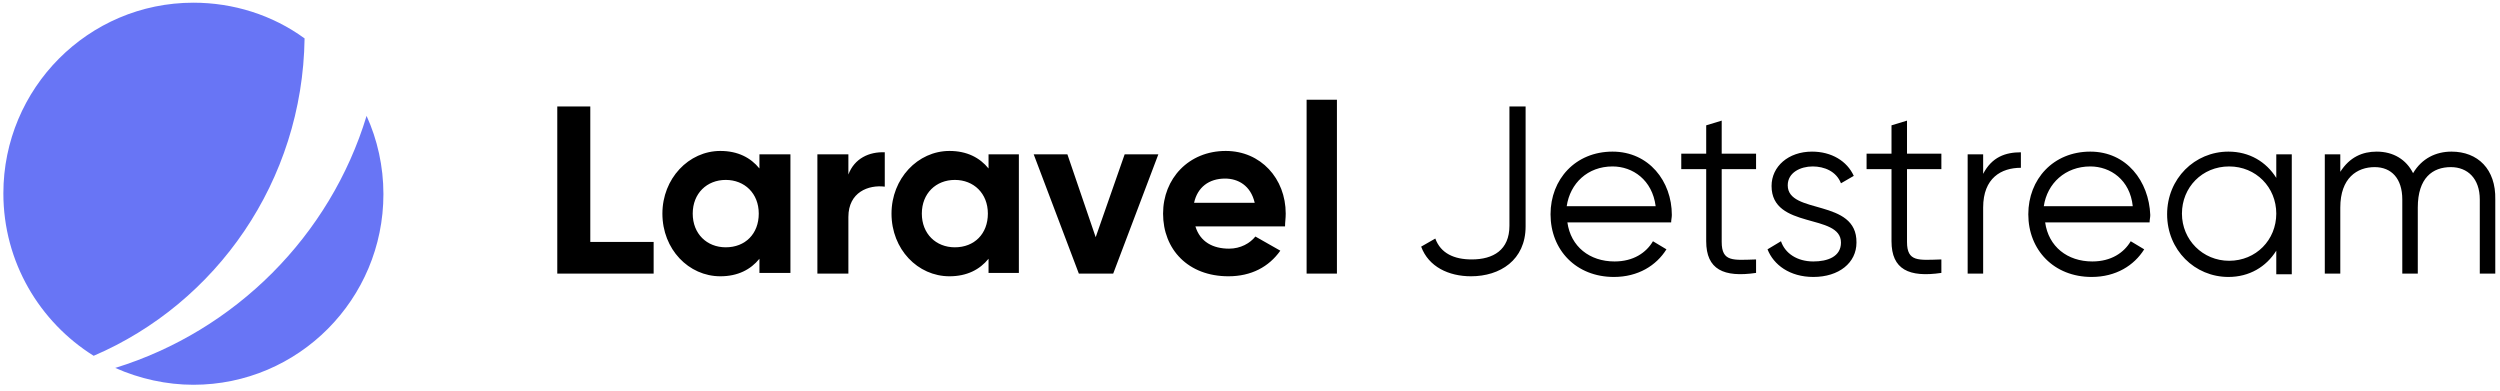 <svg viewBox="0 0 371 58" fill="none" xmlns="http://www.w3.org/2000/svg">
    <style>
        #jetstream { fill: #000 } @media (prefers-color-scheme:dark) { #jetstream { fill: #fff } }
    </style>
    <path d="M13.9 52.8C5.9 47.8 0.5 38.9 0.5 28.7C0.5 13.1 13.1 0.4 28.7 0.4C34.6 0.4 40.4 2.2 45.2 5.7C44.9 26.9 32.1 45 13.9 52.8Z" fill="#6875F5"/>
    <path d="M17.1 54.6C20.7 56.2 24.7 57.1 28.7 57.1C44.3 57.1 56.9 44.4 56.9 28.8C56.9 24.7 56 20.7 54.4 17.2C49 35 34.9 49.1 17.1 54.6Z" fill="#6875F5"/>
    <path id="jetstream" d="M87.6 35.9V15.8H82.7V40.6H97V35.9H87.6ZM112.7 22.9V25C111.4 23.4 109.5 22.4 106.9 22.4C102.2 22.4 98.3 26.5 98.3 31.7C98.3 37 102.2 41 106.9 41C109.5 41 111.4 40 112.7 38.4V40.5H117.3V22.9H112.7ZM107.7 36.7C104.9 36.7 102.8 34.7 102.8 31.7C102.8 28.7 104.9 26.7 107.7 26.7C110.5 26.7 112.6 28.7 112.6 31.7C112.6 34.7 110.6 36.7 107.7 36.7ZM125.9 25.9V22.9H121.3V40.6H125.9V32.2C125.9 28.5 128.9 27.4 131.3 27.7V22.6C129 22.5 126.8 23.5 125.9 25.9ZM146.7 22.9V25C145.4 23.4 143.5 22.4 140.9 22.4C136.2 22.4 132.3 26.5 132.3 31.7C132.3 37 136.2 41 140.9 41C143.5 41 145.4 40 146.7 38.4V40.5H151.2V22.9H146.7ZM141.7 36.7C138.9 36.7 136.8 34.7 136.8 31.7C136.8 28.7 138.9 26.7 141.7 26.7C144.5 26.7 146.6 28.7 146.6 31.7C146.6 34.7 144.6 36.7 141.7 36.7ZM166.9 22.9L162.6 35.2L158.4 22.9H153.4L160.1 40.6H165.2L171.9 22.9H166.9ZM190.8 31.7C190.8 26.5 187.1 22.4 181.9 22.4C176.4 22.4 172.6 26.5 172.6 31.7C172.6 37 176.3 41 182.3 41C185.7 41 188.3 39.6 190 37.2L186.3 35.1C185.5 36.1 184.1 36.9 182.4 36.9C180 36.9 178.1 35.9 177.4 33.6H190.7C190.7 33 190.8 32.4 190.8 31.7ZM177.2 30.1C177.7 27.8 179.4 26.5 181.8 26.5C183.7 26.5 185.6 27.5 186.2 30.1H177.2ZM193.9 14.8H198.4V40.6H193.9V14.8Z" fill="#2E2E2E"/>
    <path id="jetstream" d="M218.3 41C222.6 41 226.4 38.6 226.4 33.6V15.8H224V33.5C224 37.1 221.6 38.5 218.4 38.5C215.8 38.5 213.8 37.6 213 35.4L210.9 36.6C212 39.6 215 41 218.3 41ZM239.3 22.5C233.8 22.5 230.1 26.6 230.1 31.8C230.1 37.1 233.9 41.1 239.5 41.1C243.1 41.1 245.8 39.4 247.3 37L245.3 35.8C244.3 37.5 242.4 38.8 239.6 38.8C235.9 38.8 233.1 36.6 232.6 33H248C248 32.6 248.1 32.3 248.1 31.9C248.1 26.9 244.7 22.5 239.3 22.5ZM239.3 24.7C242.3 24.7 245.2 26.7 245.7 30.6H232.5C233 27.2 235.6 24.7 239.3 24.7ZM260.6 25.1V22.8H255.5V17.9L253.2 18.6V22.8H249.5V25.1H253.2V35.8C253.2 40 255.8 41.2 260.6 40.5V38.5C257.2 38.6 255.5 38.9 255.5 35.9V25.1H260.6ZM265.3 27.5C265.3 25.6 267.2 24.7 269 24.7C270.7 24.7 272.5 25.4 273.2 27.2L275.1 26.1C274.1 23.9 271.8 22.5 268.9 22.5C265.4 22.5 262.9 24.7 262.9 27.6C262.9 34.1 273.2 31.6 273.2 36C273.2 38.1 271.2 38.8 269.1 38.8C266.7 38.8 264.9 37.6 264.3 35.8L262.3 37C263.2 39.3 265.6 41.1 269.1 41.1C272.9 41.1 275.5 39 275.5 36C275.6 29.4 265.3 31.9 265.3 27.5ZM288.1 25.1V22.8H283V17.9L280.7 18.6V22.8H277V25.1H280.7V35.8C280.7 40 283.3 41.2 288.1 40.5V38.5C284.7 38.6 283 38.9 283 35.9V25.1H288.1ZM294.3 25.8V22.9H292V40.6H294.3V30.8C294.3 26.4 297 24.9 299.9 24.9V22.6C297.6 22.6 295.6 23.3 294.3 25.8ZM310.2 22.5C304.7 22.5 301 26.6 301 31.8C301 37.1 304.8 41.1 310.4 41.1C314 41.1 316.7 39.4 318.2 37L316.2 35.8C315.2 37.5 313.3 38.8 310.5 38.8C306.8 38.8 304 36.6 303.5 33H319C319 32.6 319.1 32.3 319.1 31.9C318.9 26.9 315.6 22.5 310.2 22.5ZM310.2 24.7C313.2 24.7 316.1 26.7 316.5 30.6H303.3C303.8 27.2 306.5 24.7 310.2 24.7ZM337.8 22.9V26.4C336.3 24 333.8 22.5 330.7 22.5C325.7 22.5 321.6 26.5 321.6 31.8C321.6 37.1 325.7 41.1 330.7 41.1C333.8 41.1 336.3 39.6 337.8 37.2V40.7H340.1V22.9H337.8ZM330.8 38.7C326.9 38.7 323.8 35.6 323.8 31.7C323.8 27.8 326.8 24.7 330.8 24.7C334.8 24.7 337.8 27.8 337.8 31.7C337.8 35.6 334.8 38.7 330.8 38.7ZM363.8 22.5C361.5 22.5 359.4 23.5 358.1 25.7C357.1 23.7 355.2 22.5 352.7 22.5C350.6 22.5 348.7 23.3 347.3 25.5V22.9H345V40.6H347.3V30.8C347.3 26.4 349.8 24.8 352.4 24.8C354.9 24.8 356.5 26.5 356.5 29.6V40.6H358.8V30.8C358.8 26.4 361 24.8 363.7 24.8C366.2 24.8 368 26.5 368 29.6V40.6H370.3V29.6C370.4 25.1 367.7 22.5 363.8 22.5Z" fill="#2E2E2E"/>
</svg>

